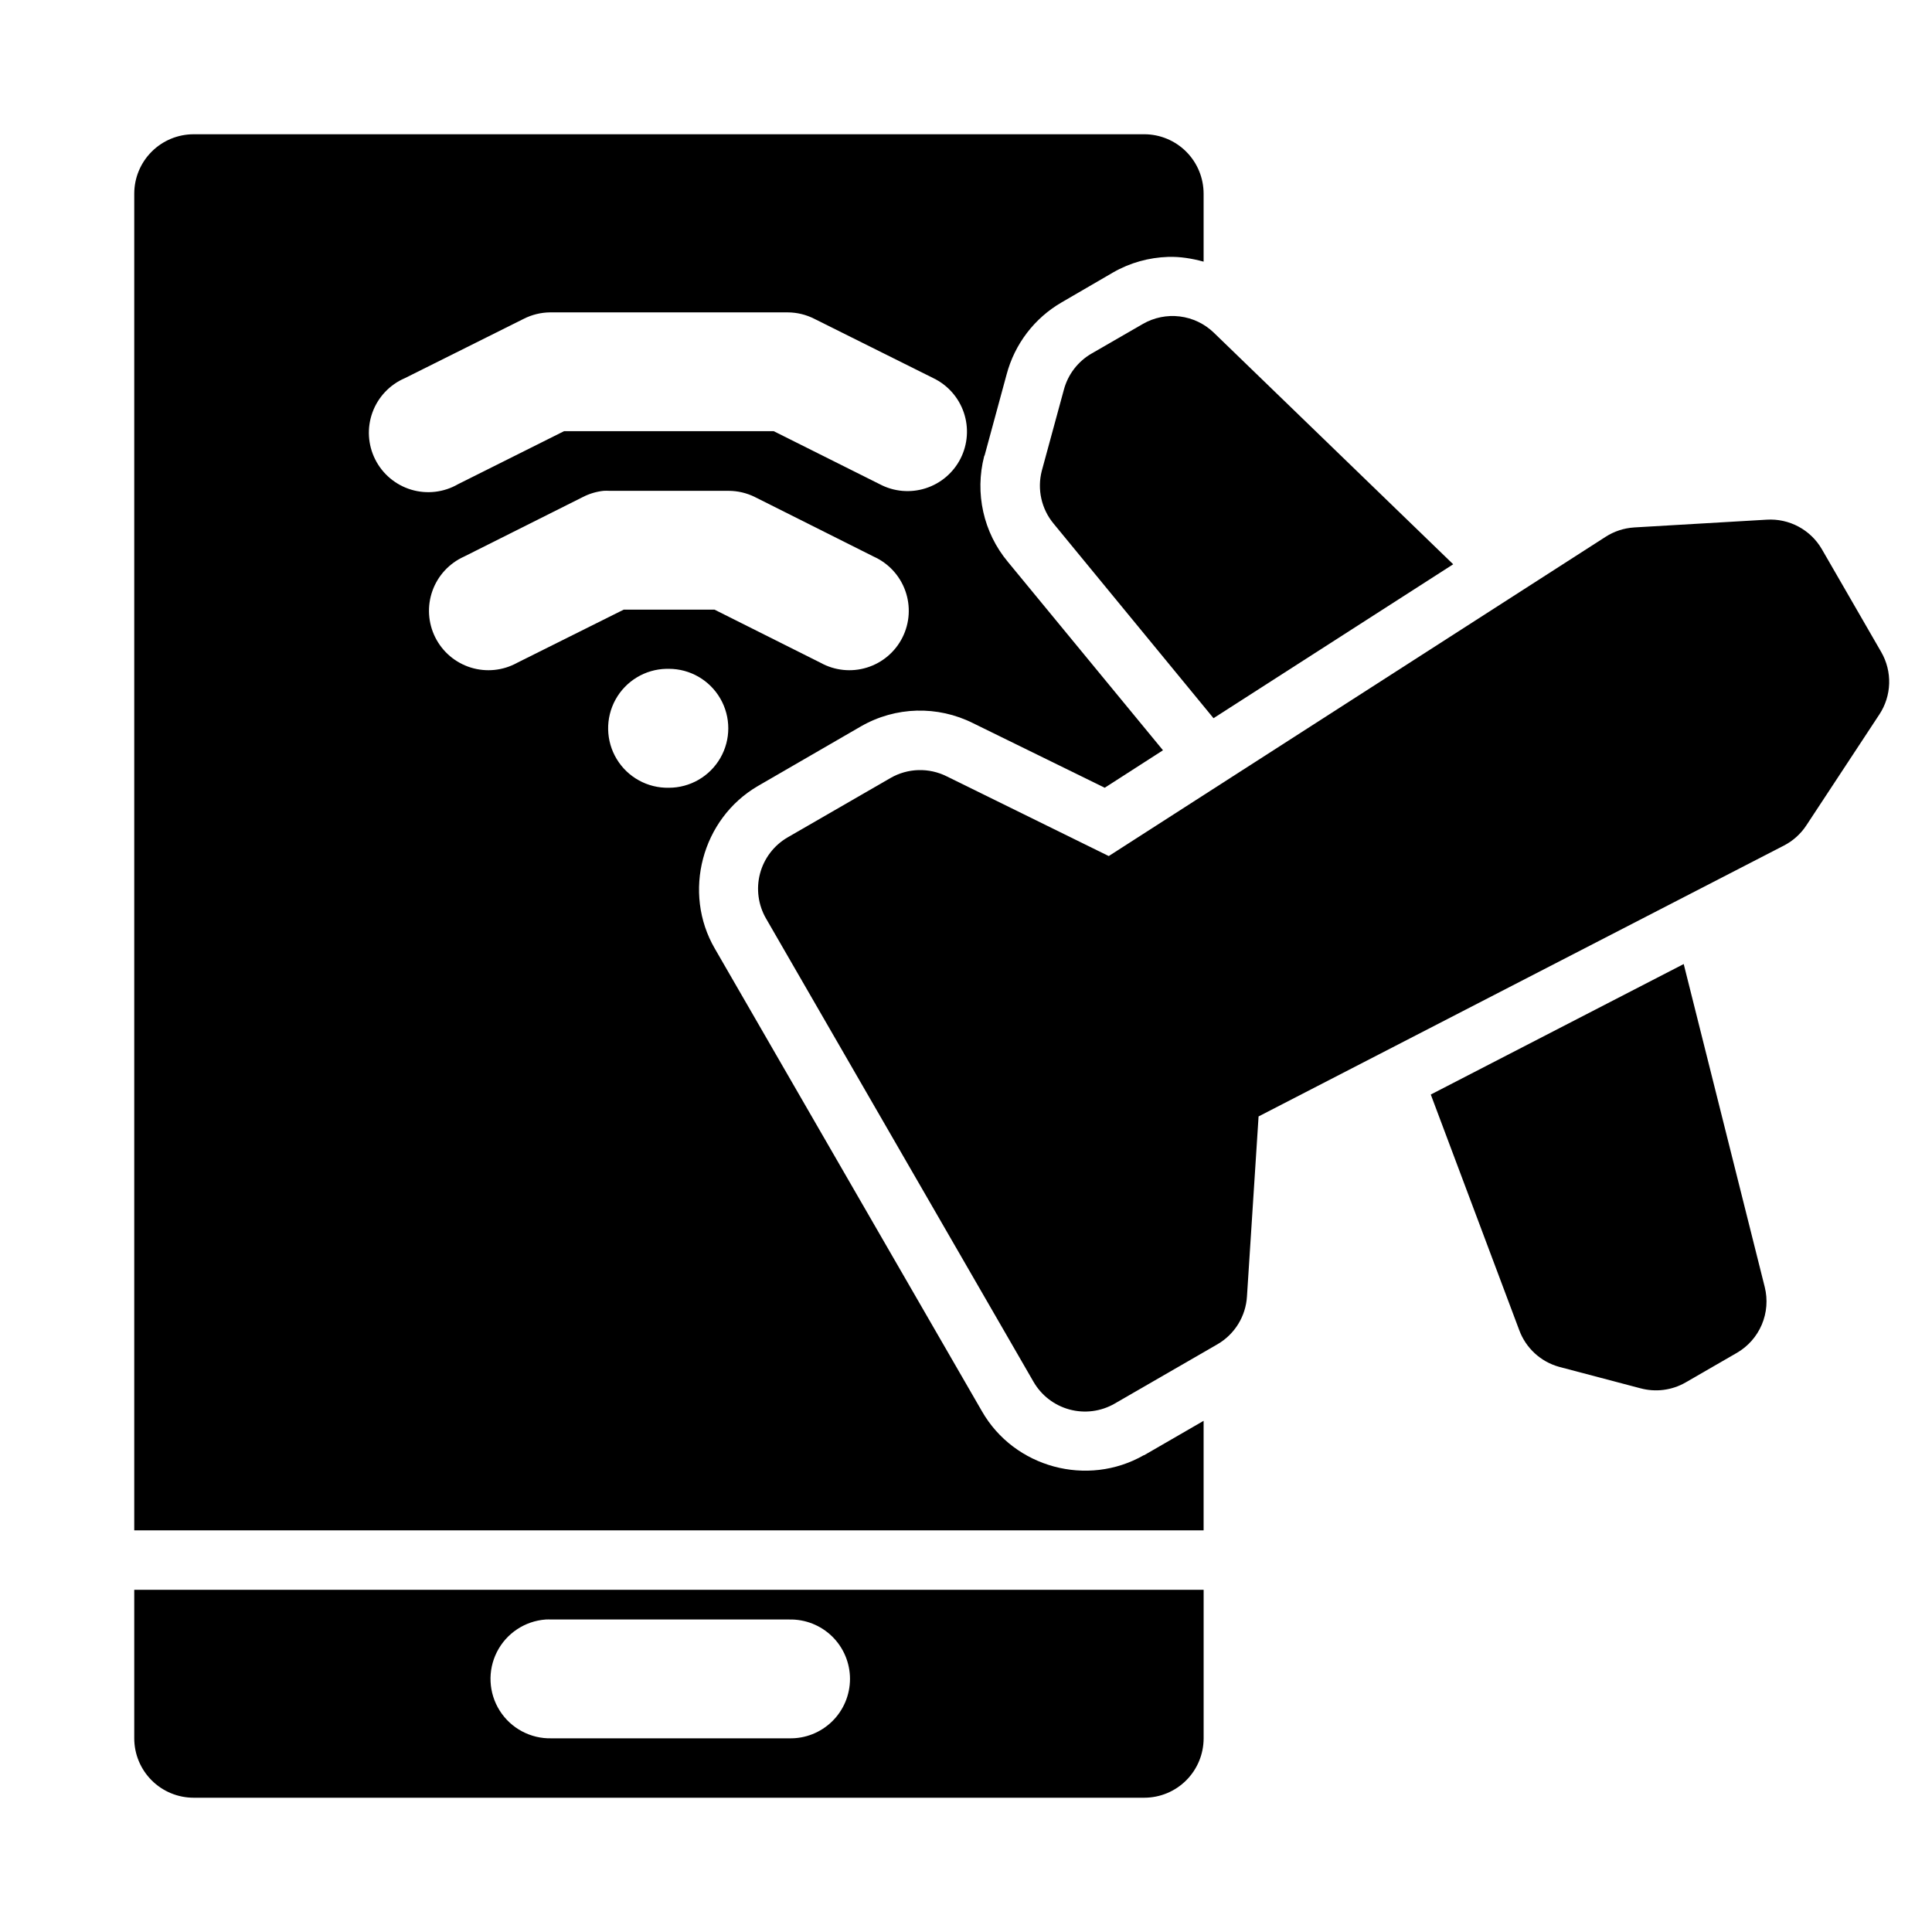 <?xml version="1.0" encoding="UTF-8"?>
<!-- Uploaded to: ICON Repo, www.iconrepo.com, Generator: ICON Repo Mixer Tools -->
<svg fill="#000000" width="800px" height="800px" version="1.1" viewBox="144 144 512 512" xmlns="http://www.w3.org/2000/svg">
 <g>
  <path d="m195.32 179.58c-4.172 0-8.18 1.66-11.129 4.613-2.953 2.949-4.613 6.957-4.613 11.129v354.24h283.39v-29.027l-15.746 9.102h-0.094c-14.93 8.551-34.348 3.312-42.895-11.625l-70.785-122.6c-8.664-14.871-3.465-34.457 11.406-43.113l27.305-15.805c9.156-5.269 20.297-5.566 29.738-0.832l34.871 17.098 15.434-9.93-41.113-49.941c-6.481-7.769-8.797-18.215-6.269-28.012 0.039-0.074 0.078-0.145 0.121-0.215l5.812-21.402c2.144-8.094 7.387-14.969 14.637-19.156l13.59-7.902c4.531-2.606 9.535-3.953 14.547-4.121 3.195-0.109 6.356 0.418 9.441 1.258v-18.02c-0.004-4.172-1.66-8.18-4.613-11.129-2.953-2.953-6.957-4.613-11.133-4.613zm94.434 47.203h63.008c2.461 0.012 4.883 0.602 7.074 1.719l31.52 15.715c3.805 1.836 6.715 5.129 8.07 9.133 1.355 4 1.043 8.383-0.863 12.156-1.906 3.769-5.25 6.617-9.277 7.898-4.027 1.285-8.402 0.895-12.137-1.082l-28.105-14.055h-55.566l-28.105 14.055c-3.758 2.168-8.242 2.691-12.395 1.445-4.152-1.25-7.609-4.152-9.551-8.031-1.945-3.875-2.203-8.383-0.715-12.457 1.488-4.07 4.59-7.352 8.578-9.062l31.484-15.715c2.164-1.102 4.555-1.691 6.981-1.719zm14.176 47.293c0.543-0.031 1.09-0.031 1.633 0h31.516c2.414 0.004 4.789 0.559 6.953 1.629l31.516 15.805c3.914 1.762 6.938 5.039 8.375 9.078 1.441 4.043 1.168 8.496-0.754 12.328-1.918 3.836-5.32 6.723-9.418 7.992-4.094 1.27-8.531 0.816-12.285-1.262l-28.105-14.082h-24.078l-28.227 14.082c-3.754 2.078-8.191 2.531-12.289 1.262-4.098-1.27-7.496-4.156-9.418-7.992-1.918-3.832-2.191-8.285-0.754-12.328 1.441-4.039 4.465-7.316 8.375-9.078l31.52-15.805c1.699-0.871 3.547-1.422 5.441-1.629zm16.668 47.168c0.215-0.004 0.43-0.004 0.645 0 5.633 0 10.836 3.004 13.648 7.883 2.816 4.875 2.816 10.883 0 15.758-2.812 4.875-8.016 7.879-13.648 7.879-5.629 0.113-10.891-2.781-13.805-7.602-2.914-4.816-3.035-10.824-0.324-15.758 2.715-4.93 7.856-8.043 13.484-8.16zm-141.02 244.07v39.359c0 4.176 1.66 8.18 4.613 11.133 2.949 2.953 6.957 4.609 11.129 4.609h251.91c4.176 0 8.18-1.656 11.133-4.609 2.953-2.953 4.609-6.957 4.613-11.133v-39.359zm109.07 7.871c0.504-0.023 1.004-0.023 1.508 0h63.008c4.234-0.094 8.328 1.523 11.359 4.484 3.027 2.965 4.734 7.023 4.734 11.258 0 4.238-1.707 8.297-4.734 11.258-3.031 2.965-7.125 4.582-11.359 4.488h-63.008c-5.547 0.141-10.762-2.644-13.727-7.336-2.965-4.688-3.246-10.59-0.742-15.543 2.504-4.949 7.426-8.219 12.961-8.609z"/>
  <path d="m626.81 289.54c-1.465-2.527-3.606-4.598-6.18-5.977-2.574-1.383-5.484-2.019-8.402-1.844l-35.18 2.059v0.004c-2.688 0.168-5.289 1.02-7.555 2.484l-131.66 84.598-42.922-21.113c-4.731-2.375-10.332-2.215-14.918 0.426l-27.277 15.746c-3.609 2.102-6.238 5.551-7.305 9.59-1.062 4.039-0.48 8.336 1.621 11.945l70.836 122.69c2.074 3.625 5.504 6.277 9.535 7.375s8.332 0.547 11.957-1.531l27.273-15.746c4.578-2.652 7.519-7.426 7.828-12.707l3.074-47.672 139.2-71.773c2.398-1.23 4.441-3.059 5.93-5.305l19.375-29.438v0.004c1.613-2.438 2.516-5.277 2.606-8.195 0.09-2.922-0.633-5.809-2.09-8.344z"/>
  <path d="m590.2 399.48-67.027 34.582 23.434 62.418c1.746 4.758 5.676 8.383 10.559 9.742l21.527 5.68v-0.004c4.047 1.109 8.367 0.559 12.004-1.531l13.609-7.856c2.953-1.715 5.266-4.34 6.594-7.484 1.332-3.144 1.602-6.633 0.777-9.945z"/>
  <path d="m529.11 293.54-63.461-61.398c-2.457-2.363-5.617-3.863-9-4.281-3.383-0.414-6.809 0.281-9.766 1.98l-13.609 7.856c-3.629 2.094-6.269 5.551-7.344 9.602l-5.848 21.484c-1.262 4.906-0.09 10.121 3.156 14.016l42.355 51.531z"/>
 </g>
</svg>